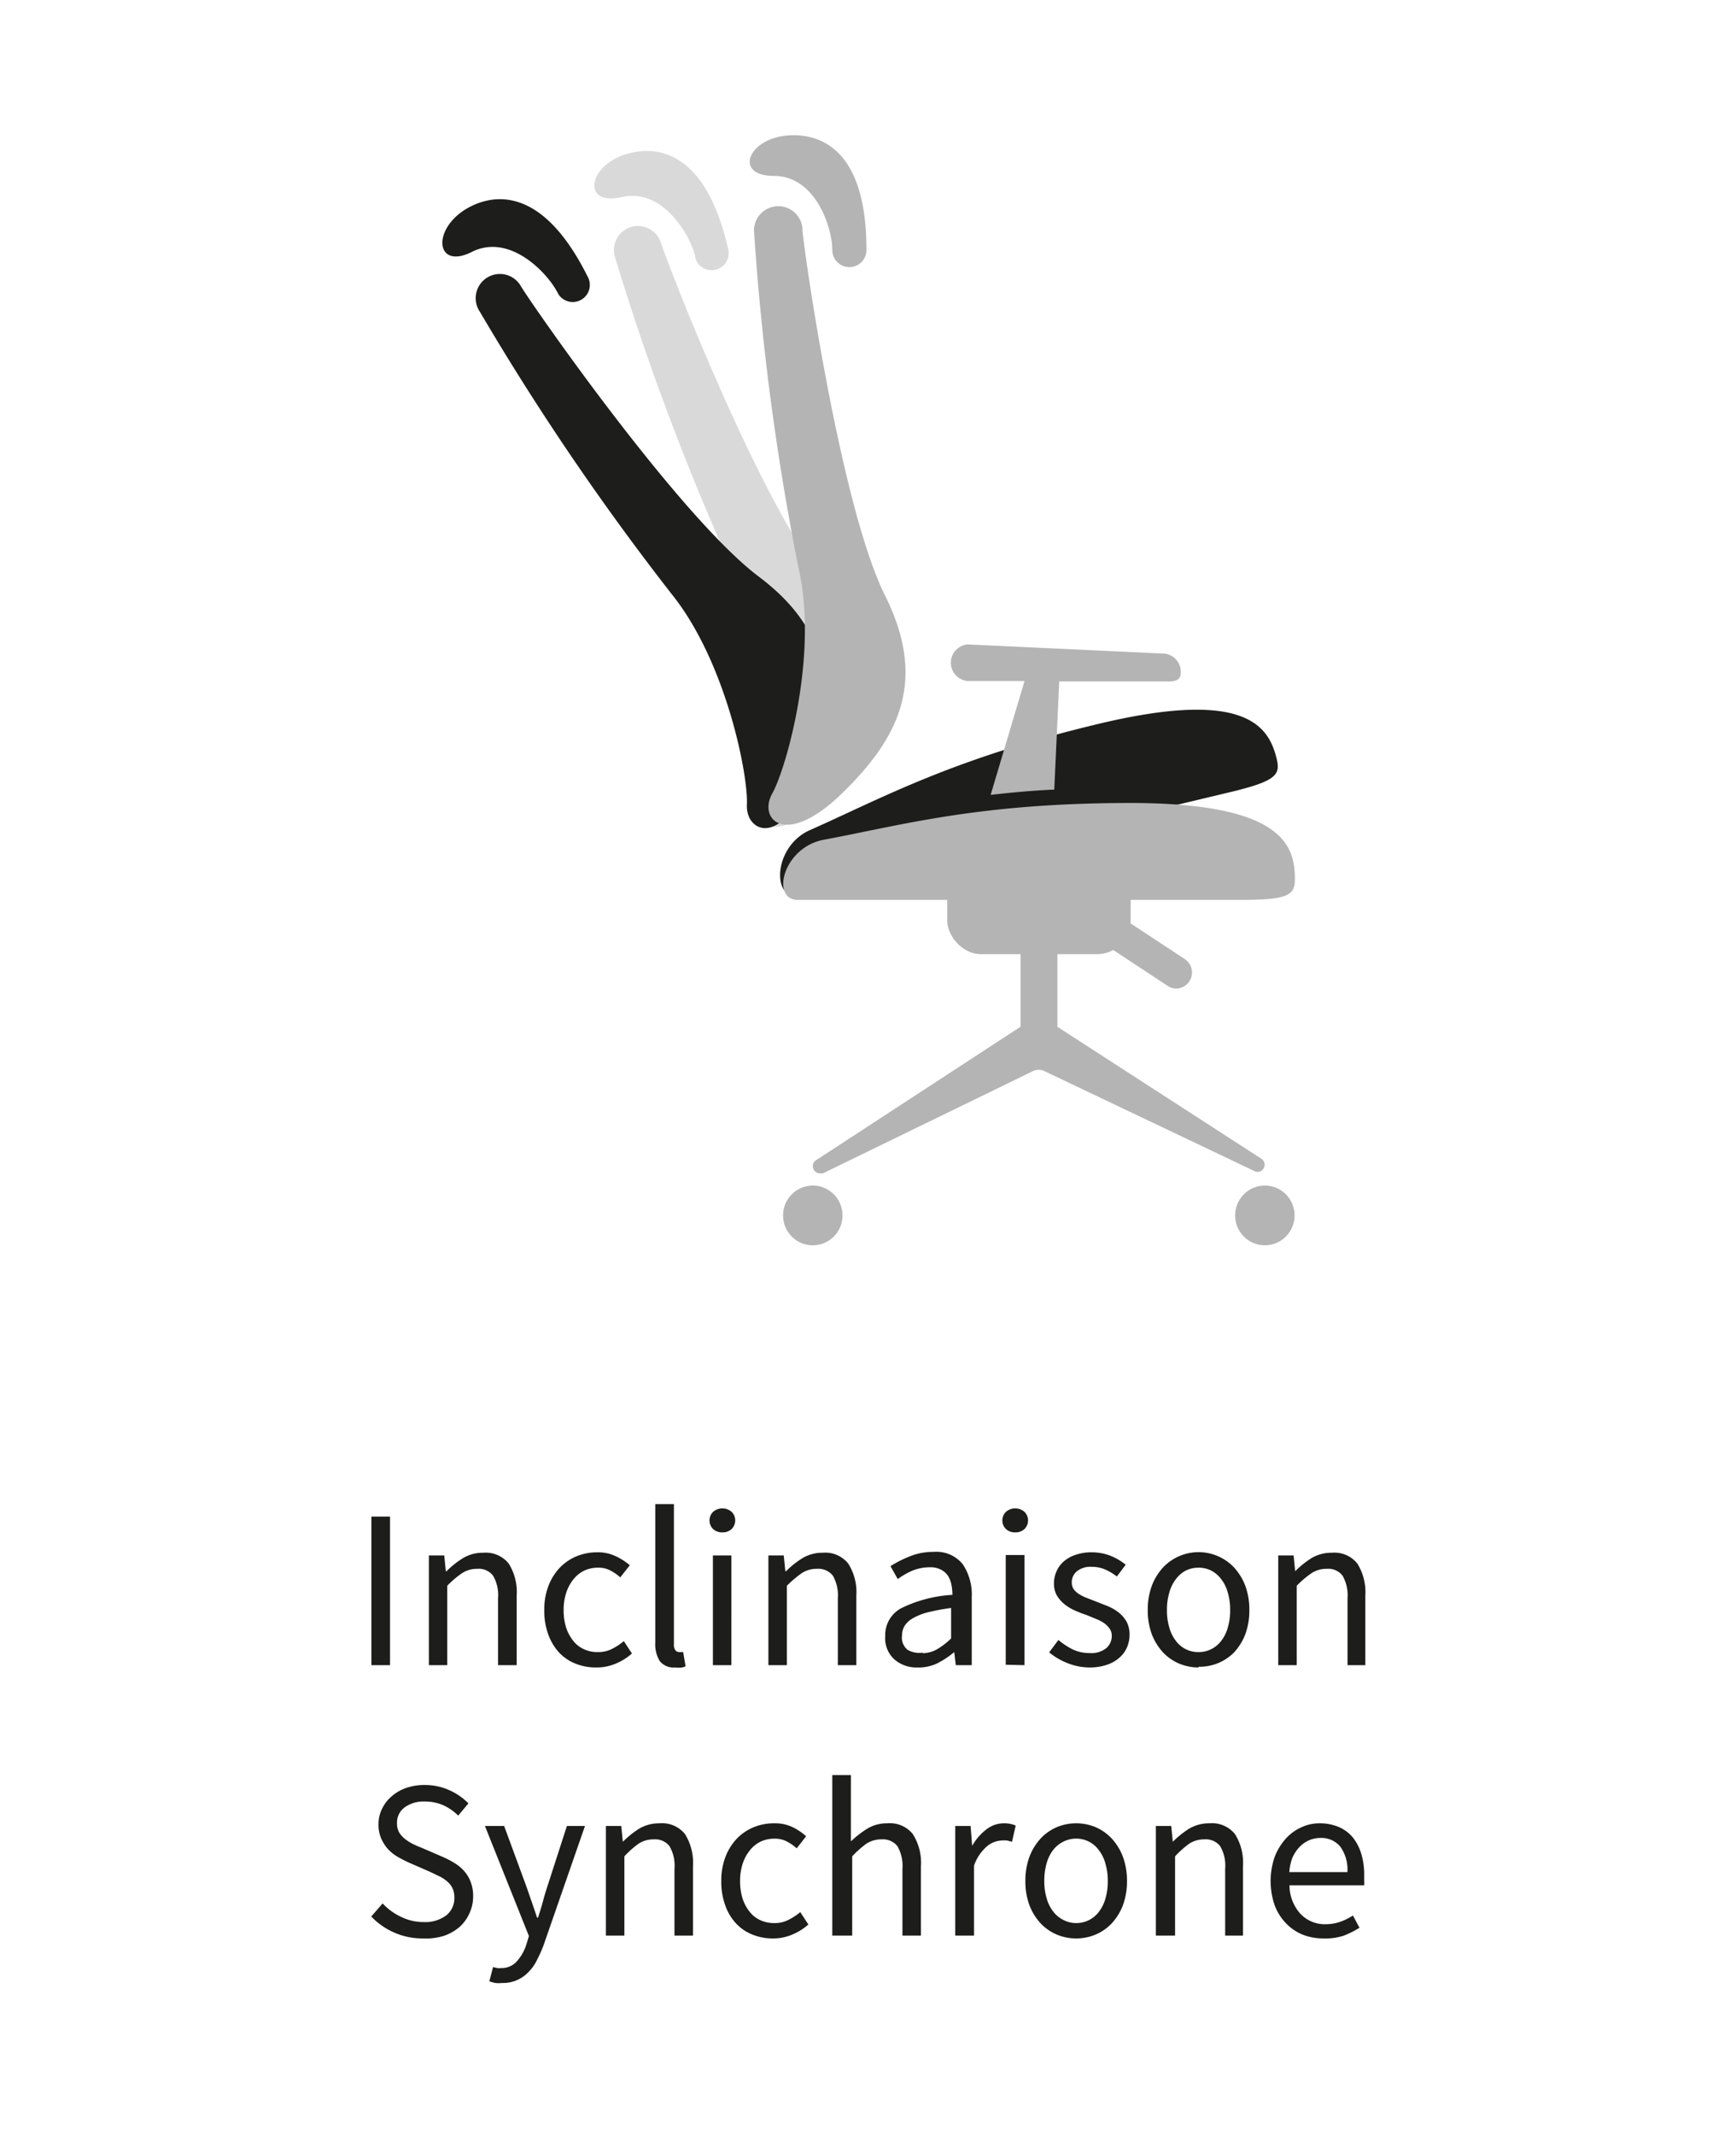 <svg xmlns="http://www.w3.org/2000/svg" viewBox="0 0 122 150"><path fill="none" d="M.03 0h122v150H.03z"/><path d="M44.34 10.74c1.91-.45 5.26-.09 6.82 6.7a1.2 1.2 0 01-2.3.69V18c-.38-1.51-2.3-4.82-5.18-4.15s-2.38-2.41.66-3.11z" fill="#d9d9d9"/><path d="M53.37 56.14c.58-2 .93-10.13-1.7-15.67a181 181 0 01-8.45-22.4 1.69 1.69 0 013.23-1c.54 1.67 7 18.33 11.47 23.71 4.24 5.15 3.19 9.47.26 14.21s-5.39 3.13-4.81 1.15z" fill="#d9d9d9"/><path d="M33.09 14.5c1.76-.88 5.09-1.31 8.2 4.92a1.2 1.2 0 11-2.08 1.2s0-.07-.05-.1c-.72-1.38-3.36-4.15-6-2.82s-2.86-1.8-.07-3.2z" fill="#1d1d1b"/><path d="M52.49 56.53c.1-2.06-1.46-10.06-5.32-14.83a183.32 183.32 0 01-13.45-19.8 1.69 1.69 0 112.82-1.9l.09.15c.92 1.5 11.13 16.18 16.7 20.37 5.32 4 5.32 8.47 3.58 13.76s-4.52 4.32-4.42 2.25zm4.44 1.79c5-2.21 9.93-5 20.36-7.48s11.91.3 12.44 2.52c.26 1.1-.1 1.54-3.33 2.31l-30.24 7.22c-1.91.46-1.88-3.4.77-4.57z" fill="#1d1d1b"/><path d="M81.74 45.92L68 45.28a1.29 1.29 0 000 2.57h4l-2.38 8c1.51-.17 3-.31 4.47-.37l.35-7.6h7.26c.71 0 1.28.06 1.28-.65a1.28 1.28 0 00-1.25-1.31zm.93 23.54a1.1 1.1 0 01-.61-.19l-4.25-2.8A1.12 1.12 0 1179 64.58l4.25 2.8a1.13 1.13 0 01-.62 2.08zm-10.95-3.82h2.59v7.93h-2.59z" fill="#b5b4b5"/><path d="M71.72 72.14l-14.37 9.38a.5.5 0 00-.23.42.5.5 0 00.5.5.59.59 0 00.22 0l14.71-7.16a.94.94 0 01.89 0l14.71 7a.48.48 0 00.66-.2.53.53 0 00.06-.24.5.5 0 00-.22-.42L74.3 72.14" fill="#b5b4b5"/><ellipse cx="57.12" cy="85.4" rx="2.09" ry="2.1" fill="#b5b4b5"/><ellipse cx="88.89" cy="85.4" rx="2.09" ry="2.1" fill="#b5b4b5"/><rect x="66.57" y="60.23" width="12.89" height="6.81" rx="2.35" fill="#b5b4b5"/><path d="M55.76 9.5c2 0 5.14 1.1 5.13 8.07a1.2 1.2 0 01-2.4 0c0-1.55-1.15-5.21-4.11-5.21S52.64 9.5 55.76 9.5z" fill="#b5b4b5"/><path d="M54.27 55.76c1-1.8 3.2-9.65 1.89-15.64A182.18 182.18 0 0153 16.39a1.69 1.69 0 013.39-.39.66.66 0 010 .14c.14 1.75 2.7 19.45 5.8 25.69 3 6 1 10-3 13.9s-5.93 1.83-4.92.03zM57.91 59c5.38-1 10.82-2.58 21.54-2.58S91 59.42 91 61.76c0 1.13-.45 1.47-3.77 1.47H56.1c-1.96.04-1.1-3.7 1.81-4.23z" fill="#b5b4b5"/><path d="M26.1 117v-10.44h1.31V117zm4.04 0v-7.71h1.08l.11 1.11h.05a6.29 6.29 0 011.17-.93 2.73 2.73 0 011.42-.37 2.07 2.07 0 011.78.76 3.75 3.75 0 01.56 2.26V117H35v-4.71a2.7 2.7 0 00-.35-1.58 1.27 1.27 0 00-1.11-.48 1.9 1.9 0 00-1.06.3 6.73 6.73 0 00-1.05.89V117zm11.73.16a3.75 3.75 0 01-1.43-.27 3.17 3.17 0 01-1.15-.78 3.74 3.74 0 01-.76-1.27 4.79 4.79 0 01-.28-1.71 4.63 4.63 0 01.3-1.72 3.89 3.89 0 01.81-1.28 3.5 3.5 0 011.18-.79 3.78 3.78 0 011.42-.27 2.87 2.87 0 011.3.27 4.34 4.34 0 011 .64l-.67.85a3.34 3.34 0 00-.71-.49 1.75 1.75 0 00-.83-.19 2.25 2.25 0 00-1 .21 2.17 2.17 0 00-.76.62 2.9 2.9 0 00-.5.94 3.84 3.84 0 00-.18 1.21 4.11 4.11 0 00.17 1.21 2.94 2.94 0 00.49.93 2 2 0 00.75.6 2.22 2.22 0 001 .21 2.06 2.06 0 001-.23 4.15 4.15 0 00.82-.54l.57.87a4 4 0 01-1.16.72 3.36 3.36 0 01-1.38.26zm5.57 0a1.24 1.24 0 01-1.07-.44 2.25 2.25 0 01-.32-1.3v-9.74h1.31v9.83a.68.68 0 00.11.45.33.33 0 00.25.12h.29l.17 1a1.07 1.07 0 01-.3.09 2.68 2.68 0 01-.44-.01zm3.33-9.49a.93.93 0 01-.65-.23.85.85 0 010-1.22 1 1 0 011.29 0 .85.85 0 010 1.22.92.92 0 01-.64.23zM50.1 117v-7.71h1.3V117zm3.9 0v-7.71h1.08l.11 1.11h.05a6.29 6.29 0 011.17-.93 2.73 2.73 0 011.42-.37 2.06 2.06 0 011.78.76 3.75 3.75 0 01.57 2.26V117h-1.3v-4.71a2.78 2.78 0 00-.35-1.58 1.3 1.3 0 00-1.11-.48 1.91 1.91 0 00-1.07.3 7.79 7.79 0 00-1.05.89V117zm10.46.16a2.33 2.33 0 01-1.61-.57 2 2 0 01-.64-1.62 2.14 2.14 0 011.12-1.97 9.35 9.35 0 013.6-.94 3.38 3.38 0 00-.07-.72 1.78 1.78 0 00-.24-.62 1.29 1.29 0 00-.49-.43 1.61 1.61 0 00-.78-.17 3.33 3.33 0 00-1.26.25 5.41 5.41 0 00-1 .58l-.51-.91a8.07 8.07 0 011.32-.67 4.34 4.34 0 011.71-.33 2.38 2.38 0 012.05.87 3.8 3.8 0 01.63 2.3V117h-1.12l-.11-.92a6.31 6.31 0 01-1.19.79 3 3 0 01-1.41.29zm.38-1a2.16 2.16 0 001-.27 4.94 4.94 0 001-.77v-2.14a16 16 0 00-1.62.3 4.32 4.32 0 00-1.06.42 1.65 1.65 0 00-.59.54 1.36 1.36 0 00-.18.68 1.1 1.1 0 00.39 1 1.64 1.64 0 001.06.2zm6.51-8.49a.93.93 0 01-.65-.23.85.85 0 010-1.22 1 1 0 011.29 0 .85.85 0 010 1.22.92.92 0 01-.64.23zm-.67 9.3v-7.71H72V117zm5.92.19a4.14 4.14 0 01-1.57-.3 4.73 4.73 0 01-1.3-.76l.65-.87a5.33 5.33 0 001 .66 2.77 2.77 0 001.22.26 1.68 1.68 0 001.15-.35 1.13 1.13 0 00.38-.86.85.85 0 00-.16-.52 1.65 1.65 0 00-.4-.39 3 3 0 00-.57-.29l-.63-.26c-.28-.09-.55-.2-.83-.32a3.25 3.25 0 01-.74-.45 2.38 2.38 0 01-.53-.61 1.68 1.68 0 01-.2-.84 2.07 2.07 0 01.18-.86 2 2 0 01.52-.7 2.43 2.43 0 01.84-.46 3.41 3.41 0 011.11-.17 3.67 3.67 0 011.34.25 4.28 4.28 0 011.05.62l-.62.83a3.87 3.87 0 00-.82-.49 2.26 2.26 0 00-.94-.19 1.51 1.51 0 00-1.07.33 1 1 0 00-.34.78.84.84 0 00.14.47 1.4 1.4 0 00.38.34 2.56 2.56 0 00.55.27l.64.25.84.33a3.44 3.44 0 01.75.44 2.28 2.28 0 01.55.64 1.89 1.89 0 01.21.92 2.18 2.18 0 01-.18.89 2 2 0 01-.54.73 2.55 2.55 0 01-.89.5 3.76 3.76 0 01-1.17.18zm7.63 0a3.47 3.47 0 01-1.36-.27 3.37 3.37 0 01-1.13-.78 4 4 0 01-.79-1.27 4.79 4.79 0 01-.29-1.71 4.84 4.84 0 01.29-1.72 4 4 0 01.79-1.28 3.4 3.4 0 011.13-.79 3.43 3.43 0 013.85.79 4 4 0 01.79 1.28 4.84 4.84 0 01.29 1.72 4.79 4.79 0 01-.29 1.71 4 4 0 01-.79 1.27 3.4 3.4 0 01-2.49 1zm0-1.08a1.93 1.93 0 00.9-.21 2 2 0 00.71-.6 2.69 2.69 0 00.45-.93 4.12 4.12 0 00.16-1.21 4.17 4.17 0 00-.16-1.21 2.65 2.65 0 00-.45-.94 2.1 2.1 0 00-.71-.62 1.93 1.93 0 00-.9-.21 2 2 0 00-.91.21 2.07 2.07 0 00-.7.62 2.65 2.65 0 00-.45.94 4.17 4.17 0 00-.16 1.21 4.12 4.12 0 00.16 1.21 2.69 2.69 0 00.45.93 1.94 1.94 0 001.61.81zm5.6.92v-7.71h1.08l.11 1.11a6.57 6.57 0 011.16-.93 2.76 2.76 0 011.42-.37 2.07 2.07 0 011.79.76 3.82 3.82 0 01.56 2.26V117H94.7v-4.71a2.78 2.78 0 00-.35-1.58 1.27 1.27 0 00-1.11-.48 1.88 1.88 0 00-1.06.3 6.73 6.73 0 00-1.05.89V117zm-60.12 19.2a4.91 4.91 0 01-2-.41 5 5 0 01-1.62-1.13l.8-.92a4.16 4.16 0 001.31.95 3.56 3.56 0 001.56.36 2.46 2.46 0 001.6-.47 1.52 1.52 0 00.57-1.23 1.56 1.56 0 00-.13-.68 1.4 1.4 0 00-.37-.47 2.42 2.42 0 00-.54-.36l-.69-.33-1.49-.65c-.24-.11-.49-.24-.74-.38a3.05 3.05 0 01-.69-.54 2.83 2.83 0 01-.49-.76 2.43 2.43 0 01-.19-1 2.39 2.39 0 01.25-1.09 2.64 2.64 0 01.68-.88 3.13 3.13 0 011-.58 3.91 3.91 0 011.31-.21 4.16 4.16 0 011.73.36 4.38 4.38 0 011.35.93l-.72.86a3.61 3.61 0 00-1.05-.73 3.22 3.22 0 00-1.31-.26 2.24 2.24 0 00-1.4.41 1.32 1.32 0 00-.54 1.12 1.29 1.29 0 00.15.64 1.79 1.79 0 00.41.46 3.43 3.43 0 00.55.35c.21.1.41.19.62.27l1.48.64a6.08 6.08 0 01.84.44 2.71 2.71 0 01.68.57 2.39 2.39 0 01.45.76 2.64 2.64 0 01.17 1 2.79 2.79 0 01-.24 1.15 2.86 2.86 0 01-.71 1 3.35 3.35 0 01-1.11.63 4.3 4.3 0 01-1.48.18zm5.59 3.13a2.43 2.43 0 01-.49 0 2.58 2.58 0 01-.42-.12l.26-1 .28.07a1.13 1.13 0 00.3 0 1.4 1.4 0 001.09-.47 3.27 3.27 0 00.68-1.21l.17-.57-3.09-7.73h1.35l1.57 4.27.37 1.07c.13.38.26.74.37 1.1h.07c.11-.35.23-.71.33-1.09s.21-.74.32-1.08l1.38-4.27h1.27l-2.9 8.35a9.4 9.4 0 01-.47 1.06 3.1 3.1 0 01-.6.85 2.42 2.42 0 01-.79.56 2.4 2.4 0 01-1.05.21zm7.28-3.33v-7.7h1.08l.11 1.11a6.57 6.57 0 011.16-.93 2.78 2.78 0 011.42-.37 2.07 2.07 0 011.79.76 3.82 3.82 0 01.56 2.26V136h-1.3v-4.7a2.7 2.7 0 00-.35-1.58 1.27 1.27 0 00-1.11-.48 1.9 1.9 0 00-1.06.3 6.73 6.73 0 00-1 .89V136zm11.73.2a3.75 3.75 0 01-1.43-.27 3.17 3.17 0 01-1.15-.78 3.59 3.59 0 01-.76-1.27 4.79 4.79 0 01-.28-1.71 4.63 4.63 0 01.3-1.72 3.89 3.89 0 01.81-1.28 3.5 3.5 0 011.18-.79 3.78 3.78 0 011.42-.27 2.87 2.87 0 011.3.27 4.06 4.06 0 01.95.64l-.66.85a3.34 3.34 0 00-.71-.49 1.75 1.75 0 00-.83-.19 2.25 2.25 0 00-1 .21 2.17 2.17 0 00-.76.62 2.9 2.9 0 00-.5.94 3.84 3.84 0 00-.18 1.21 4.11 4.11 0 00.17 1.21 2.94 2.94 0 00.49.93 2 2 0 00.75.6 2.25 2.25 0 001 .21 2.06 2.06 0 001-.23 4.15 4.15 0 00.82-.54l.57.87a4 4 0 01-1.16.72 3.36 3.36 0 01-1.34.26zm4.18-.2v-11.28h1.31v4.66a7 7 0 011.16-.9 2.69 2.69 0 011.41-.37 2.06 2.06 0 011.78.76 3.75 3.75 0 01.57 2.26V136h-1.3v-4.7a2.78 2.78 0 00-.35-1.58 1.3 1.3 0 00-1.11-.48 1.91 1.91 0 00-1.07.3 7.21 7.21 0 00-1 .89V136zm8.64 0v-7.7h1.08l.11 1.4a3.73 3.73 0 011-1.16 2 2 0 011.23-.43 2 2 0 01.83.16l-.26 1.14-.34-.09a2.25 2.25 0 00-.4 0 1.72 1.72 0 00-1 .39 3.14 3.14 0 00-.93 1.38V136zm8.5.2a3.47 3.47 0 01-1.36-.27 3.37 3.37 0 01-1.13-.78 4 4 0 01-.79-1.27 4.79 4.79 0 01-.29-1.71 4.84 4.84 0 01.29-1.72 4 4 0 01.79-1.28 3.4 3.4 0 011.13-.79 3.56 3.56 0 012.72 0 3.4 3.4 0 011.13.79 4 4 0 01.79 1.28 4.84 4.84 0 01.29 1.72 4.79 4.79 0 01-.29 1.71 4 4 0 01-.79 1.27 3.37 3.37 0 01-1.13.78 3.47 3.47 0 01-1.36.27zm0-1.08a1.93 1.93 0 00.9-.21 2 2 0 00.71-.6 2.69 2.69 0 00.45-.93 4.12 4.12 0 00.16-1.21 4.17 4.17 0 00-.16-1.21 2.65 2.65 0 00-.45-.94 2 2 0 00-.71-.62 2 2 0 00-1.8 0 2.1 2.1 0 00-.73.6 2.65 2.65 0 00-.45.94 4.17 4.17 0 00-.16 1.21 4.12 4.12 0 00.16 1.21 2.69 2.69 0 00.45.93 2 2 0 00.71.6 1.93 1.93 0 00.92.23zm5.6.88v-7.7h1.08l.11 1.11a6.57 6.57 0 011.16-.93 2.78 2.78 0 011.42-.37 2.07 2.07 0 011.79.76 3.75 3.75 0 01.56 2.26V136H86.1v-4.7a2.7 2.7 0 00-.35-1.58 1.27 1.27 0 00-1.11-.48 1.9 1.9 0 00-1.06.3 6.73 6.73 0 00-1 .89V136zm11.77.2a3.91 3.91 0 01-1.46-.27 3.39 3.39 0 01-1.17-.8 3.66 3.66 0 01-.79-1.26 5.21 5.21 0 010-3.4 4.18 4.18 0 01.78-1.28 3.27 3.27 0 011.1-.8 3 3 0 011.29-.28 3.44 3.44 0 011.31.25 2.67 2.67 0 011 .73 3.4 3.4 0 01.6 1.15 4.92 4.92 0 01.21 1.49v.4a2.45 2.45 0 010 .34h-5.25a3 3 0 00.77 2 2.35 2.35 0 001.8.73 3.09 3.09 0 001-.17 4.33 4.33 0 00.89-.44l.46.86a6.5 6.5 0 01-1.12.56 4.13 4.13 0 01-1.42.19zm-2.43-4.66h4.12a2.75 2.75 0 00-.5-1.79 1.72 1.72 0 00-1.4-.61 2.1 2.1 0 00-.79.16 2.15 2.15 0 00-.67.47 2.66 2.66 0 00-.5.75 3.47 3.47 0 00-.22 1.02z" fill="#1d1d1b"/></svg>